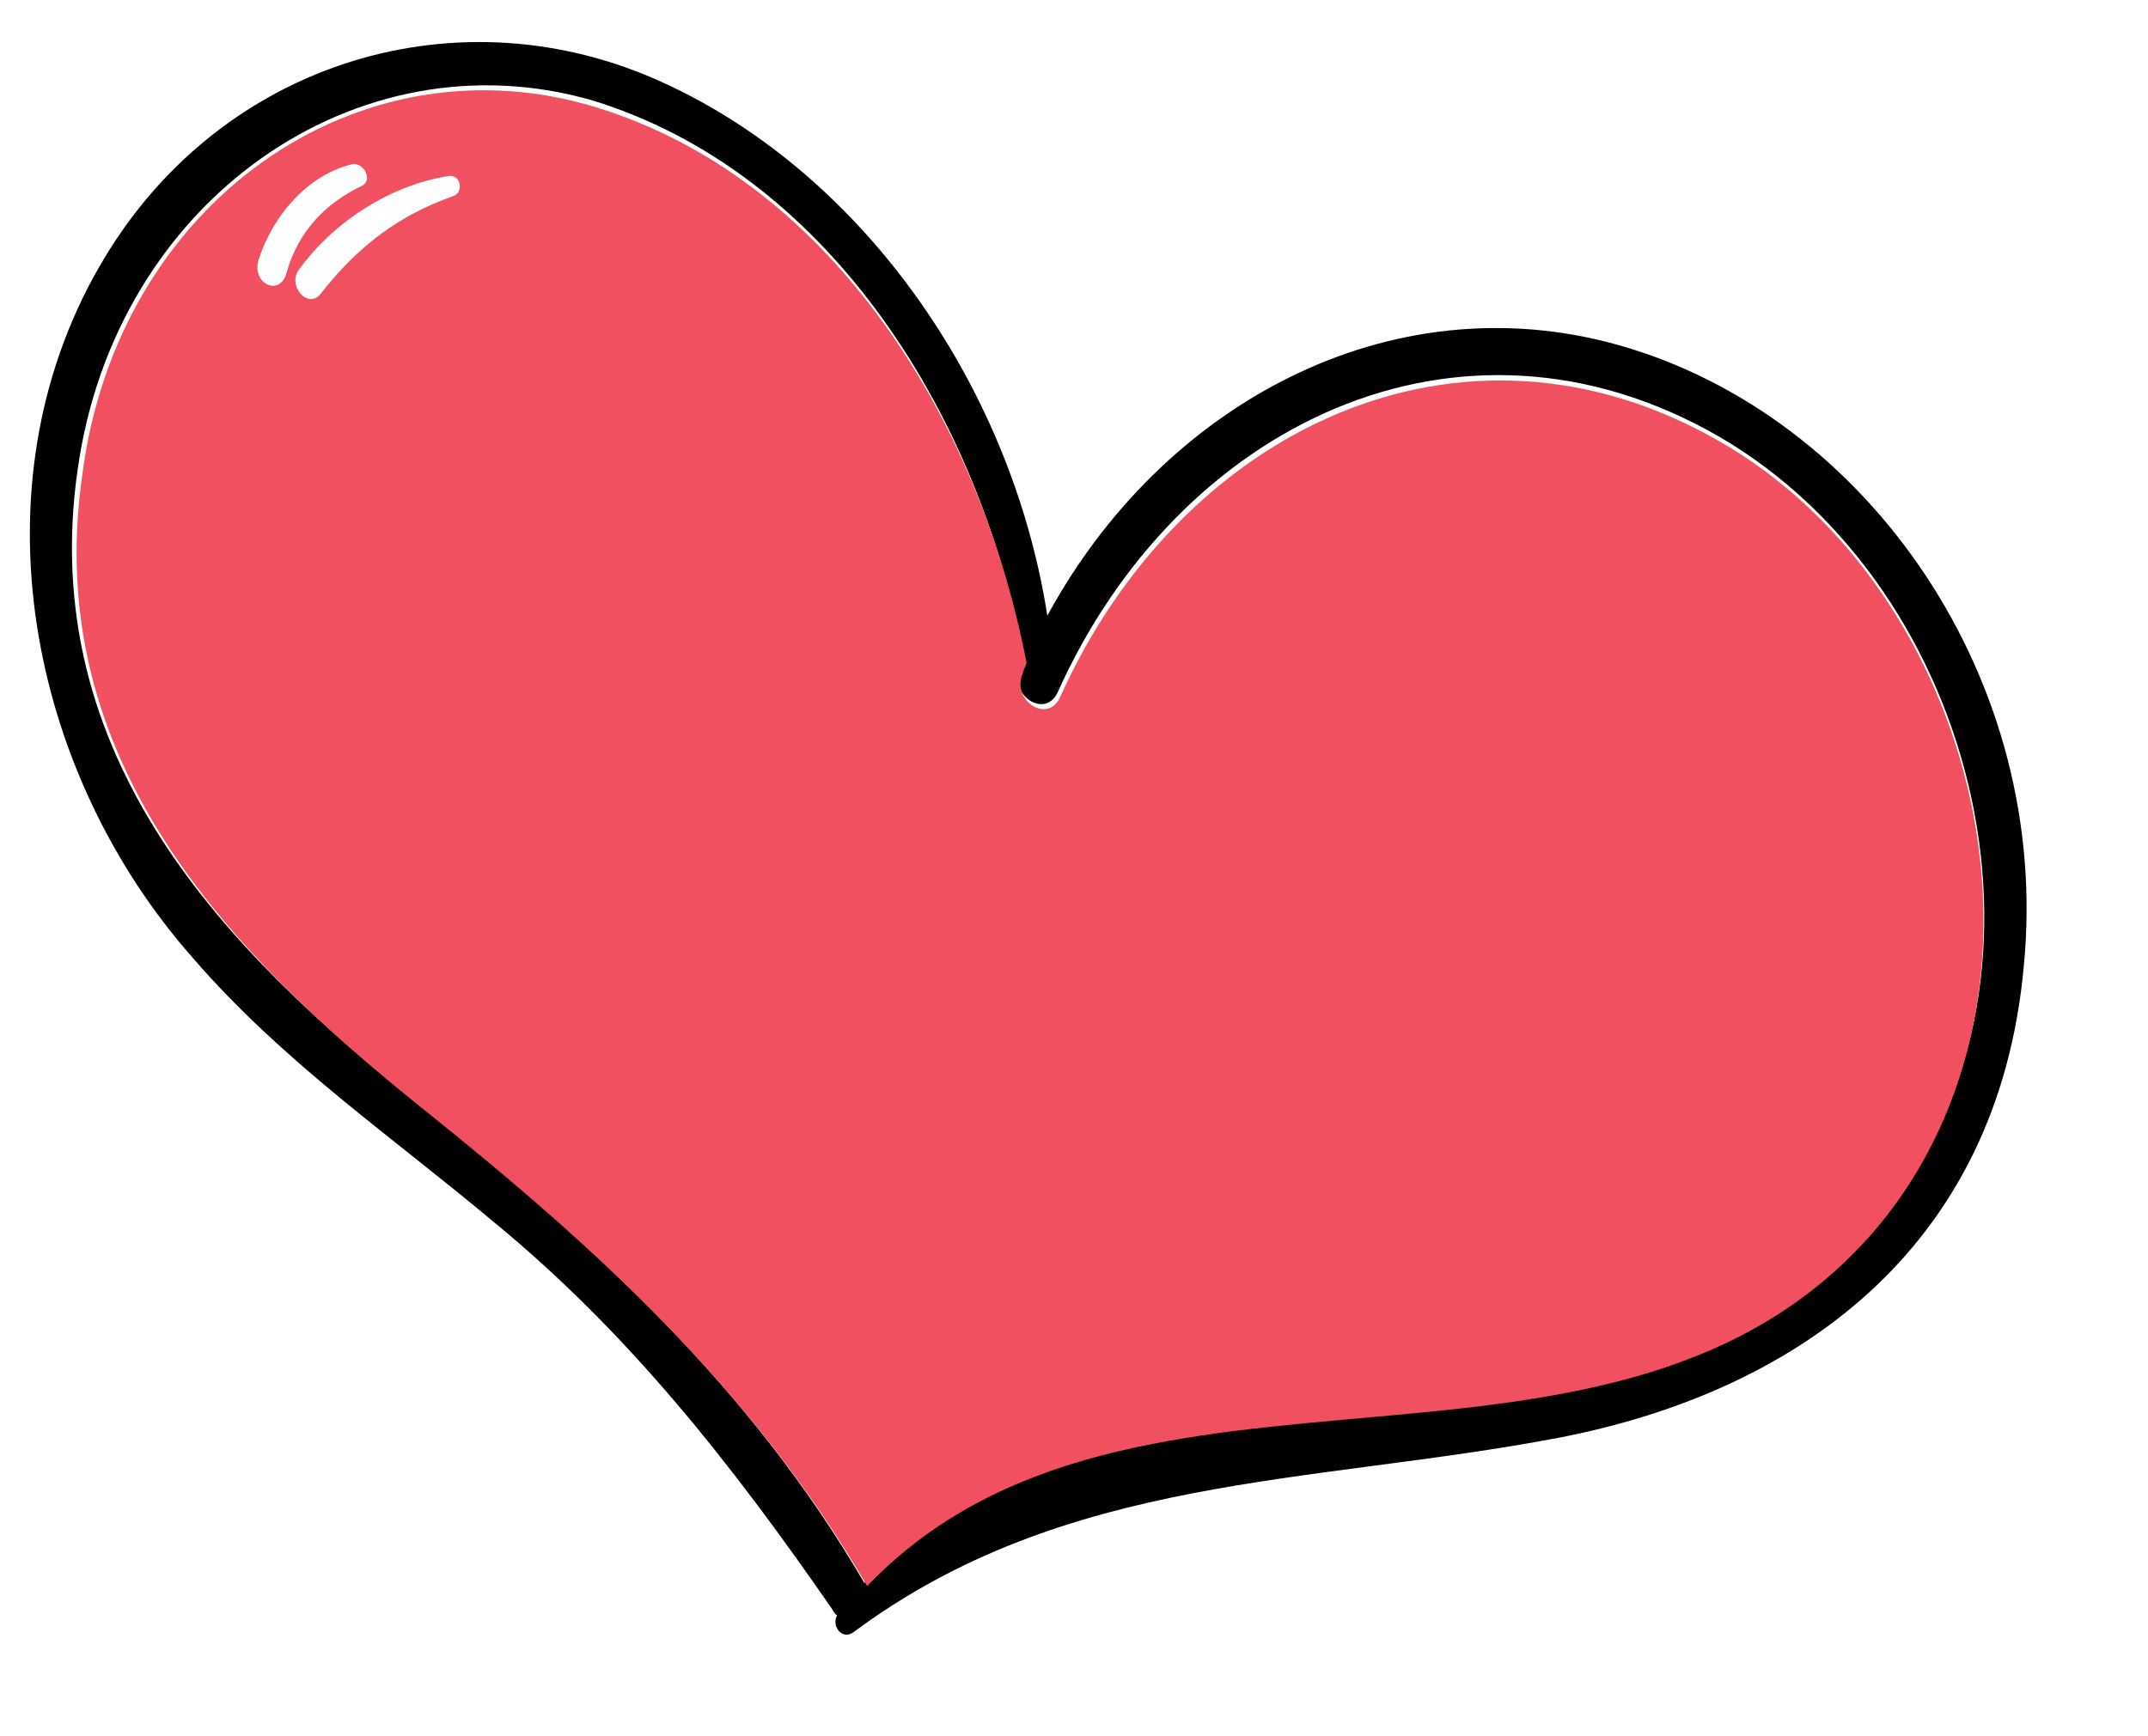 <svg width="47" height="38" xmlns="http://www.w3.org/2000/svg" xmlns:svg="http://www.w3.org/2000/svg">
 <g class="layer">
  <title>Layer 1</title>
  <path id="svg_1" fill="black" d="m10.983,6.142c-0.215,0.552 0.516,0.854 0.677,0.335c0.322,-1.036 1.027,-1.681 1.907,-2.058c0.261,-0.119 0.073,-0.548 -0.21,-0.54c-1.088,0.254 -1.945,1.16 -2.375,2.263z"/>
  <path id="svg_2" fill="black" d="m12.311,6.768c0.919,-1.109 1.881,-1.796 3.192,-2.213c0.241,-0.07 0.197,-0.492 -0.076,-0.483c-1.343,0.151 -2.736,0.945 -3.623,2.116c-0.261,0.368 0.204,0.934 0.507,0.58z"/>
  <path id="svg_3" fill="black" d="m2.169,5.846c2.511,-4.401 7.67,-6.064 12.142,-4.126c4.432,1.926 7.797,6.595 8.606,11.755c2.513,-4.633 7.494,-7.323 12.486,-5.926c5.466,1.538 9.493,7.333 8.879,13.6c-0.574,6.279 -5.083,9.341 -10.196,10.322c-5.414,1.029 -10.752,0.783 -15.424,4.261c-0.239,0.161 -0.474,-0.141 -0.345,-0.381c-0.04,-0.012 -0.071,-0.068 -0.102,-0.123c-2.224,-3.216 -4.475,-6.068 -7.397,-8.471c-2.23,-1.872 -4.629,-3.516 -6.578,-5.768c-3.64,-4.102 -4.826,-10.349 -2.073,-15.142zm-0.467,4.408c-0.915,6.316 3.239,10.571 7.481,13.925c3.692,2.958 7.216,6.143 9.729,10.466c5.841,-6.099 16.5,-1.156 22.165,-7.864c4.373,-5.191 2.279,-13.89 -3.469,-17.229c-5.678,-3.272 -11.85,-0.241 -14.471,5.612c-0.275,0.567 -1.054,0.057 -0.818,-0.523c0.017,-0.088 0.073,-0.164 0.09,-0.252c-1.035,-5.506 -4.395,-10.638 -9.441,-12.19c-5.142,-1.488 -10.434,2.177 -11.265,8.054z"/>
  <path class="red" id="svg_4" fill="#F0505F" d="m13.041,2.348c5.035,1.544 8.349,6.65 9.421,12.154c-0.017,0.088 -0.073,0.163 -0.09,0.251c-0.235,0.578 0.542,1.087 0.817,0.521c2.615,-5.842 8.774,-8.871 14.439,-5.612c5.705,3.271 7.786,11.992 3.462,17.187c-5.652,6.698 -16.288,1.775 -22.115,7.865c-2.508,-4.311 -6.024,-7.486 -9.708,-10.434c-4.225,-3.386 -8.37,-7.629 -7.466,-13.887c0.767,-5.975 6.047,-9.636 11.24,-8.045zm-6.028,4.086c0.825,-1.051 1.702,-1.716 2.908,-2.144c0.222,-0.073 0.171,-0.458 -0.082,-0.441c-1.243,0.186 -2.516,0.964 -3.311,2.071c-0.233,0.347 0.212,0.85 0.485,0.515zm-0.746,-0.454c0.263,-0.94 0.878,-1.544 1.657,-1.915c0.231,-0.117 0.053,-0.493 -0.201,-0.476c-0.959,0.224 -1.751,1.099 -2.07,2.116c-0.14,0.514 0.474,0.789 0.614,0.275z"/>
 </g>
</svg>
